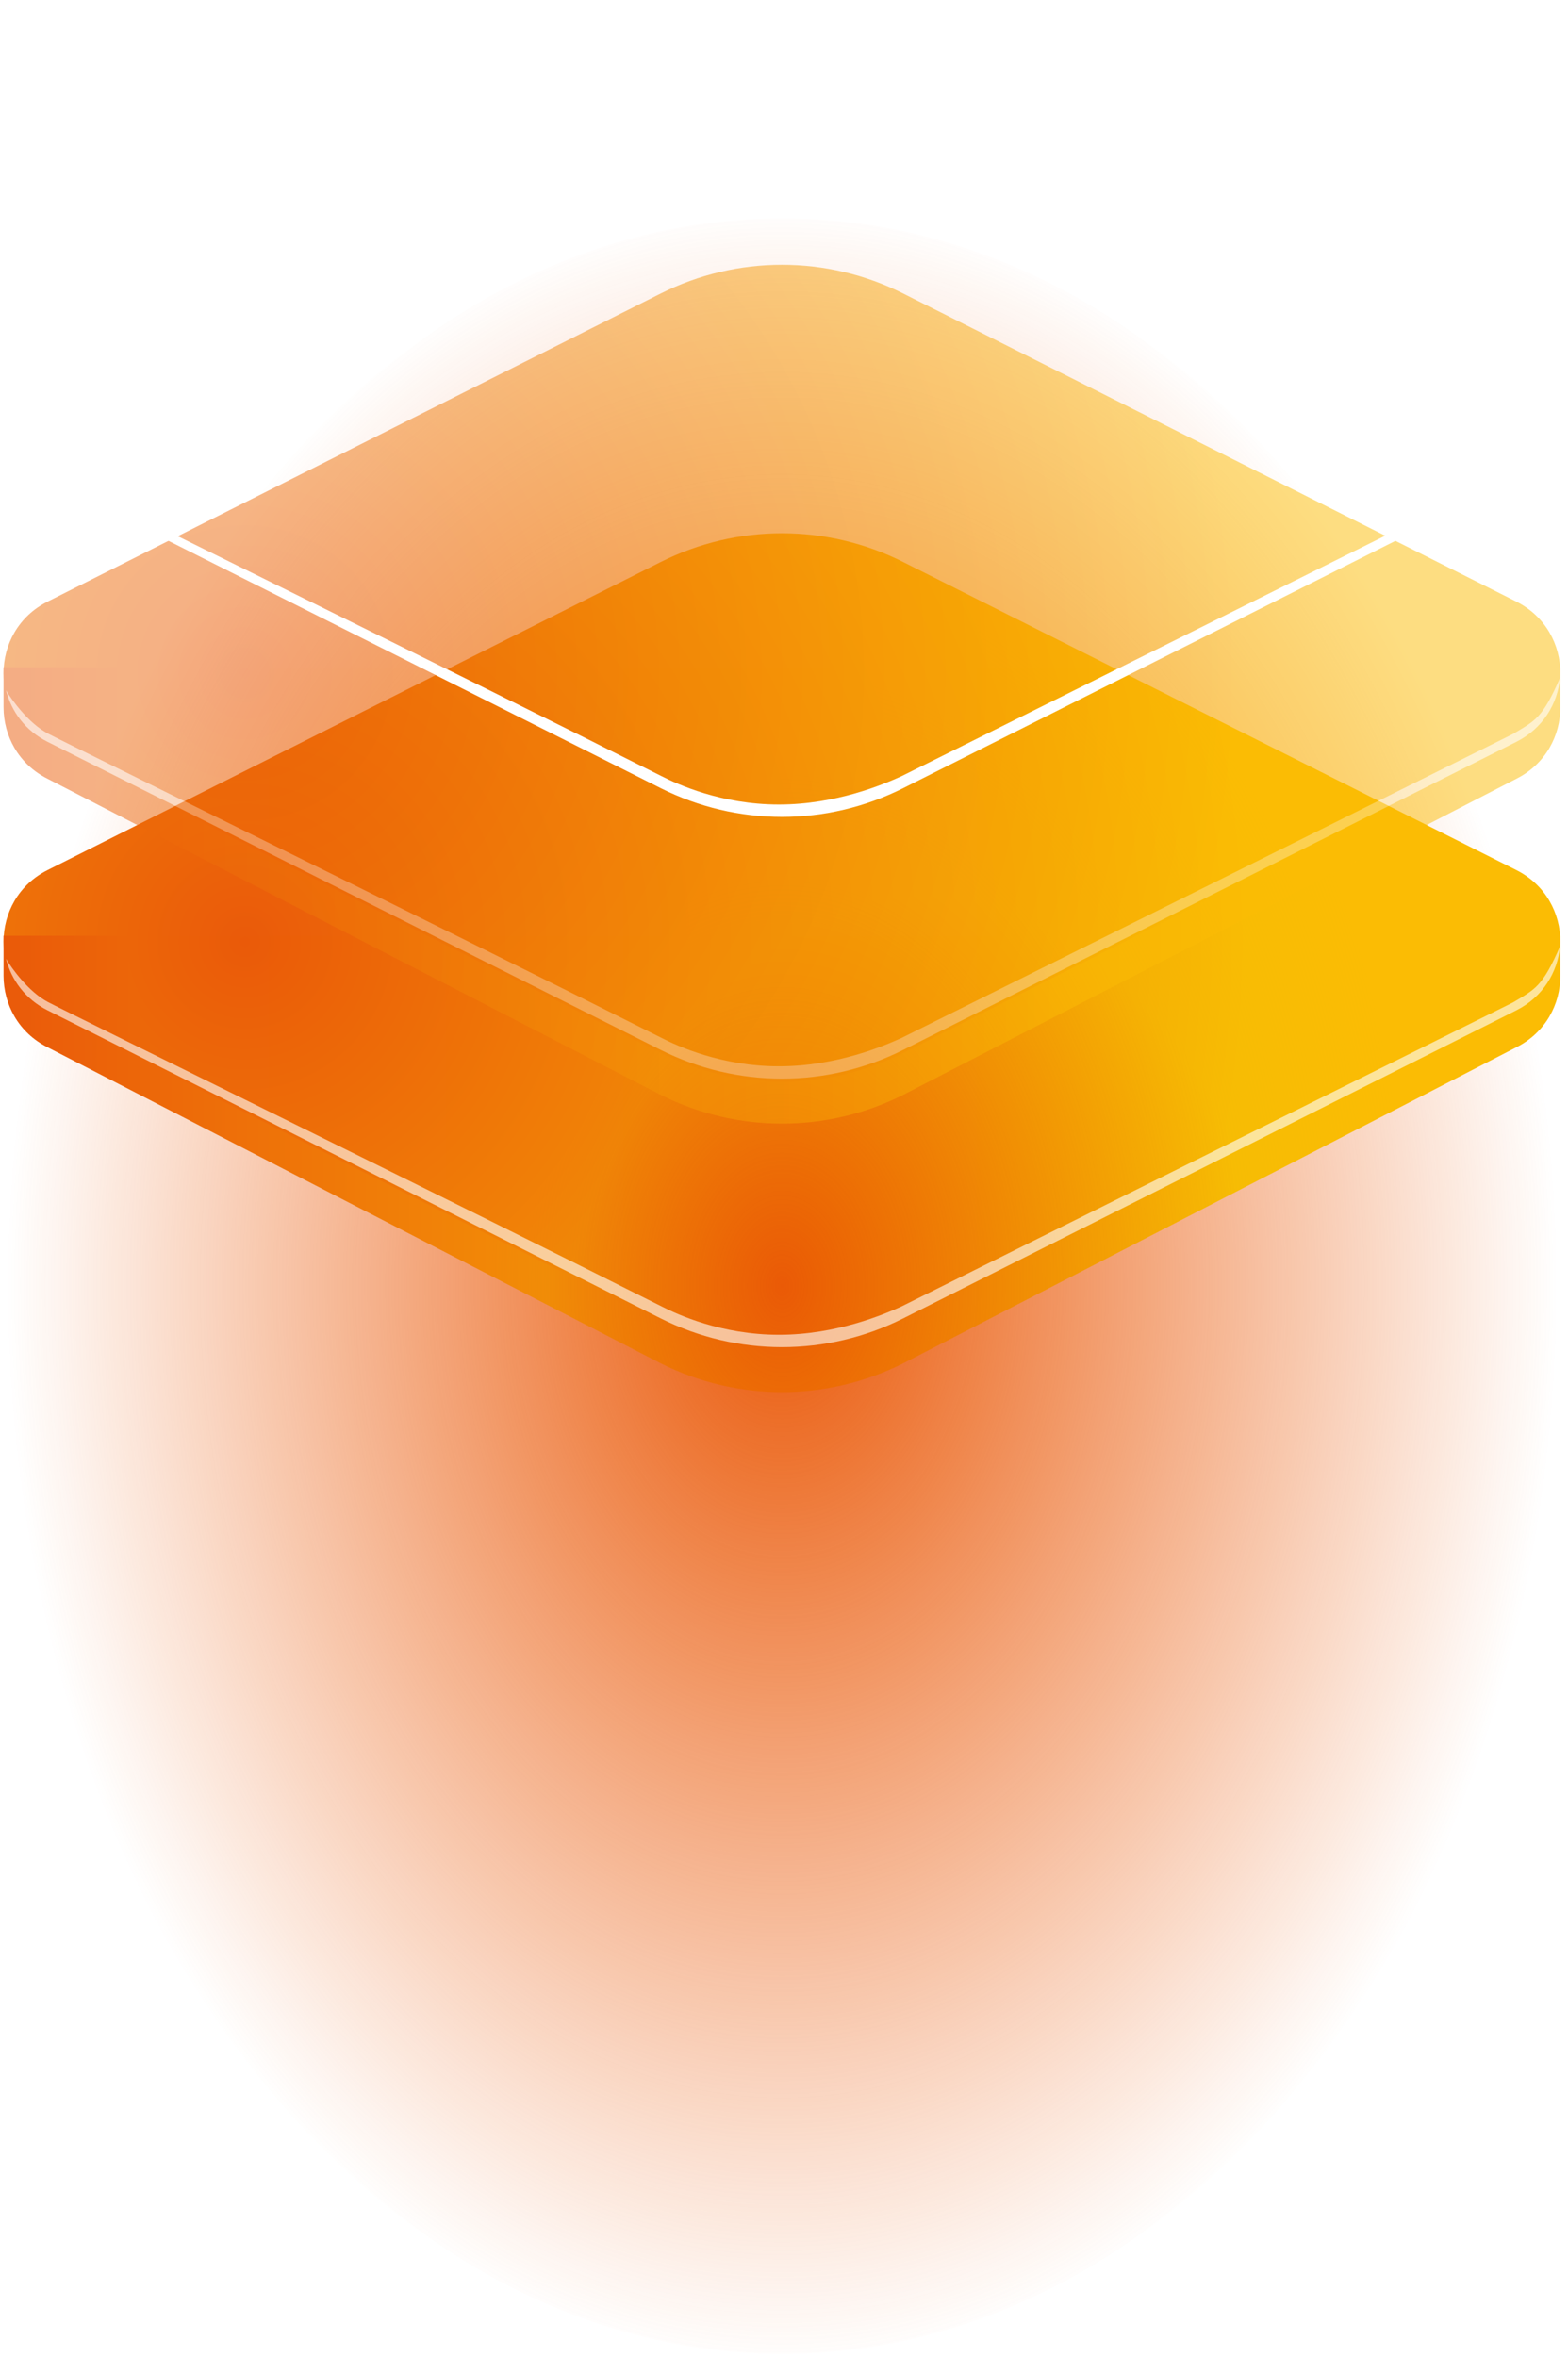 <svg width="443" height="666" viewBox="0 0 443 666" fill="none" xmlns="http://www.w3.org/2000/svg">
    <ellipse cx="221" cy="363.348" rx="220" ry="301.691" fill="url(#paint0_radial_3417_2437)"/>
    <g filter="url(#filter0_i_3417_2437)">
        <path d="M255.169 386.034L428.392 296.74C436.682 292.574 440.832 284.552 440.843 276.526V265.209L1 265.209L1 276.526C1.01 284.552 5.161 292.574 13.451 296.74L186.673 386.034C208.233 396.866 233.61 396.866 255.169 386.034Z" fill="url(#paint1_linear_3417_2437)"/>
    </g>
    <g filter="url(#filter1_i_3417_2437)">
        <path d="M186.673 157.934C208.233 147.102 233.61 147.102 255.169 157.934L428.392 244.965C444.993 253.306 444.993 277.111 428.392 285.452L255.17 372.484C233.61 383.316 208.233 383.316 186.673 372.484L13.451 285.452C-3.15 277.112 -3.15 253.306 13.451 244.965L186.673 157.934Z" fill="url(#paint2_radial_3417_2437)"/>
    </g>
    <g filter="url(#filter2_f_3417_2437)">
        <path d="M255.17 372.485L428.392 285.453C435.949 281.657 440.066 274.656 440.743 267.368C435.779 278.783 433.721 279.472 427.445 283.224L254.633 369.138C249.713 371.354 236.338 377.111 220.059 377.111C203.781 377.111 191.341 371.354 186.995 369.138C131.482 341.194 18.798 285.916 13.451 283.053C8.104 280.191 3.388 273.737 1.698 270.868C3.199 276.836 7.116 282.271 13.451 285.453L186.673 372.485C208.233 383.317 233.61 383.317 255.17 372.485Z" fill="white" fill-opacity="0.6"/>
    </g>
    <g opacity="0.5">
        <g filter="url(#filter3_i_3417_2437)">
            <path d="M255.169 310.18L428.392 220.885C436.682 216.72 440.832 208.698 440.843 200.671V189.355L1 189.355L1 200.671C1.01 208.698 5.161 216.72 13.451 220.885L186.673 310.18C208.233 321.012 233.61 321.012 255.169 310.18Z" fill="url(#paint3_linear_3417_2437)"/>
        </g>
        <g filter="url(#filter4_i_3417_2437)">
            <path d="M186.673 82.08C208.233 71.248 233.61 71.248 255.169 82.08L428.392 169.111C444.993 177.452 444.993 201.258 428.392 209.599L255.17 296.63C233.61 307.462 208.233 307.462 186.673 296.63L13.451 209.599C-3.15 201.258 -3.15 177.452 13.451 169.111L186.673 82.08Z" fill="url(#paint4_radial_3417_2437)"/>
        </g>
        <g filter="url(#filter5_f_3417_2437)">
            <path d="M255.17 296.63L428.392 209.598C435.949 205.802 440.066 198.801 440.743 191.513C435.779 202.928 433.721 203.617 427.445 207.369L254.633 293.283C249.713 295.499 236.338 301.256 220.059 301.256C203.781 301.256 191.341 295.499 186.995 293.283C131.482 265.339 18.798 210.061 13.451 207.198C8.104 204.336 3.388 197.882 1.698 195.013C3.199 200.981 7.116 206.416 13.451 209.598L186.673 296.63C208.233 307.462 233.61 307.462 255.17 296.63Z" fill="white" fill-opacity="0.6"/>
        </g>
    </g>
    <g filter="url(#filter6_i_3417_2437)">
        <path d="M255.169 236.225L428.392 146.931C436.682 142.765 440.832 134.743 440.843 126.717V115.4L1 115.4L1 126.717C1.01 134.743 5.161 142.765 13.451 146.931L186.673 236.225C208.233 247.057 233.61 247.057 255.169 236.225Z" fill="white"/>
    </g>
    <g filter="url(#filter7_i_3417_2437)">
        <path d="M186.673 8.124C208.233 -2.708 233.61 -2.708 255.169 8.124L428.392 95.155C444.993 103.496 444.993 127.302 428.392 135.643L255.17 222.674C233.61 233.506 208.233 233.506 186.673 222.674L13.451 135.643C-3.15 127.302 -3.15 103.496 13.451 95.155L186.673 8.124Z" fill="white"/>
    </g>
    <g filter="url(#filter8_f_3417_2437)">
        <path d="M255.17 222.675L428.392 135.643C435.949 131.847 440.066 124.846 440.743 117.558C435.779 128.973 433.721 129.662 427.445 133.414L254.633 219.329C249.713 221.544 236.338 227.301 220.059 227.301C203.781 227.301 191.341 221.544 186.995 219.329C131.482 191.384 18.798 136.106 13.451 133.243C8.104 130.381 3.388 123.927 1.698 121.058C3.199 127.026 7.116 132.461 13.451 135.644L186.673 222.675C208.233 233.507 233.61 233.507 255.17 222.675Z" fill="white"/>
    </g>
    <defs>
        <filter id="filter0_i_3417_2437" x="1" y="264.359" width="439.843" height="129.799" filterUnits="userSpaceOnUse" color-interpolation-filters="sRGB">
            <feFlood flood-opacity="0" result="BackgroundImageFix"/>
            <feBlend mode="normal" in="SourceGraphic" in2="BackgroundImageFix" result="shape"/>
            <feColorMatrix in="SourceAlpha" type="matrix" values="0 0 0 0 0 0 0 0 0 0 0 0 0 0 0 0 0 0 127 0" result="hardAlpha"/>
            <feOffset dy="-0.85"/>
            <feGaussianBlur stdDeviation="0.85"/>
            <feComposite in2="hardAlpha" operator="arithmetic" k2="-1" k3="1"/>
            <feColorMatrix type="matrix" values="0 0 0 0 0 0 0 0 0 0 0 0 0 0 0 0 0 0 0.15 0"/>
            <feBlend mode="darken" in2="shape" result="effect1_innerShadow_3417_2437"/>
        </filter>
        <filter id="filter1_i_3417_2437" x="1" y="149.81" width="439.843" height="231.648" filterUnits="userSpaceOnUse" color-interpolation-filters="sRGB">
            <feFlood flood-opacity="0" result="BackgroundImageFix"/>
            <feBlend mode="normal" in="SourceGraphic" in2="BackgroundImageFix" result="shape"/>
            <feColorMatrix in="SourceAlpha" type="matrix" values="0 0 0 0 0 0 0 0 0 0 0 0 0 0 0 0 0 0 127 0" result="hardAlpha"/>
            <feOffset dy="0.85"/>
            <feGaussianBlur stdDeviation="0.85"/>
            <feComposite in2="hardAlpha" operator="arithmetic" k2="-1" k3="1"/>
            <feColorMatrix type="matrix" values="0 0 0 0 0 0 0 0 0 0 0 0 0 0 0 0 0 0 0.1 0"/>
            <feBlend mode="darken" in2="shape" result="effect1_innerShadow_3417_2437"/>
        </filter>
        <filter id="filter2_f_3417_2437" x="-0.002" y="265.667" width="442.445" height="116.642" filterUnits="userSpaceOnUse" color-interpolation-filters="sRGB">
            <feFlood flood-opacity="0" result="BackgroundImageFix"/>
            <feBlend mode="normal" in="SourceGraphic" in2="BackgroundImageFix" result="shape"/>
            <feGaussianBlur stdDeviation="0.85" result="effect1_foregroundBlur_3417_2437"/>
        </filter>
        <filter id="filter3_i_3417_2437" x="1" y="188.505" width="439.843" height="129.799" filterUnits="userSpaceOnUse" color-interpolation-filters="sRGB">
            <feFlood flood-opacity="0" result="BackgroundImageFix"/>
            <feBlend mode="normal" in="SourceGraphic" in2="BackgroundImageFix" result="shape"/>
            <feColorMatrix in="SourceAlpha" type="matrix" values="0 0 0 0 0 0 0 0 0 0 0 0 0 0 0 0 0 0 127 0" result="hardAlpha"/>
            <feOffset dy="-0.85"/>
            <feGaussianBlur stdDeviation="0.85"/>
            <feComposite in2="hardAlpha" operator="arithmetic" k2="-1" k3="1"/>
            <feColorMatrix type="matrix" values="0 0 0 0 0 0 0 0 0 0 0 0 0 0 0 0 0 0 0.15 0"/>
            <feBlend mode="darken" in2="shape" result="effect1_innerShadow_3417_2437"/>
        </filter>
        <filter id="filter4_i_3417_2437" x="1" y="73.956" width="439.843" height="231.648" filterUnits="userSpaceOnUse" color-interpolation-filters="sRGB">
            <feFlood flood-opacity="0" result="BackgroundImageFix"/>
            <feBlend mode="normal" in="SourceGraphic" in2="BackgroundImageFix" result="shape"/>
            <feColorMatrix in="SourceAlpha" type="matrix" values="0 0 0 0 0 0 0 0 0 0 0 0 0 0 0 0 0 0 127 0" result="hardAlpha"/>
            <feOffset dy="0.85"/>
            <feGaussianBlur stdDeviation="0.85"/>
            <feComposite in2="hardAlpha" operator="arithmetic" k2="-1" k3="1"/>
            <feColorMatrix type="matrix" values="0 0 0 0 0 0 0 0 0 0 0 0 0 0 0 0 0 0 0.1 0"/>
            <feBlend mode="darken" in2="shape" result="effect1_innerShadow_3417_2437"/>
        </filter>
        <filter id="filter5_f_3417_2437" x="-0.002" y="189.812" width="442.445" height="116.642" filterUnits="userSpaceOnUse" color-interpolation-filters="sRGB">
            <feFlood flood-opacity="0" result="BackgroundImageFix"/>
            <feBlend mode="normal" in="SourceGraphic" in2="BackgroundImageFix" result="shape"/>
            <feGaussianBlur stdDeviation="0.85" result="effect1_foregroundBlur_3417_2437"/>
        </filter>
        <filter id="filter6_i_3417_2437" x="1" y="114.55" width="439.843" height="129.799" filterUnits="userSpaceOnUse" color-interpolation-filters="sRGB">
            <feFlood flood-opacity="0" result="BackgroundImageFix"/>
            <feBlend mode="normal" in="SourceGraphic" in2="BackgroundImageFix" result="shape"/>
            <feColorMatrix in="SourceAlpha" type="matrix" values="0 0 0 0 0 0 0 0 0 0 0 0 0 0 0 0 0 0 127 0" result="hardAlpha"/>
            <feOffset dy="-0.85"/>
            <feGaussianBlur stdDeviation="0.85"/>
            <feComposite in2="hardAlpha" operator="arithmetic" k2="-1" k3="1"/>
            <feColorMatrix type="matrix" values="0 0 0 0 0 0 0 0 0 0 0 0 0 0 0 0 0 0 0.15 0"/>
            <feBlend mode="darken" in2="shape" result="effect1_innerShadow_3417_2437"/>
        </filter>
        <filter id="filter7_i_3417_2437" x="1" y="0" width="439.843" height="231.648" filterUnits="userSpaceOnUse" color-interpolation-filters="sRGB">
            <feFlood flood-opacity="0" result="BackgroundImageFix"/>
            <feBlend mode="normal" in="SourceGraphic" in2="BackgroundImageFix" result="shape"/>
            <feColorMatrix in="SourceAlpha" type="matrix" values="0 0 0 0 0 0 0 0 0 0 0 0 0 0 0 0 0 0 127 0" result="hardAlpha"/>
            <feOffset dy="0.85"/>
            <feGaussianBlur stdDeviation="0.85"/>
            <feComposite in2="hardAlpha" operator="arithmetic" k2="-1" k3="1"/>
            <feColorMatrix type="matrix" values="0 0 0 0 0 0 0 0 0 0 0 0 0 0 0 0 0 0 0.1 0"/>
            <feBlend mode="darken" in2="shape" result="effect1_innerShadow_3417_2437"/>
        </filter>
        <filter id="filter8_f_3417_2437" x="-0.002" y="115.857" width="442.445" height="116.642" filterUnits="userSpaceOnUse" color-interpolation-filters="sRGB">
            <feFlood flood-opacity="0" result="BackgroundImageFix"/>
            <feBlend mode="normal" in="SourceGraphic" in2="BackgroundImageFix" result="shape"/>
            <feGaussianBlur stdDeviation="0.85" result="effect1_foregroundBlur_3417_2437"/>
        </filter>
        <radialGradient id="paint0_radial_3417_2437" cx="0" cy="0" r="1" gradientUnits="userSpaceOnUse" gradientTransform="translate(221 363.348) rotate(90) scale(301.691 220)">
            <stop stop-color="#EA5A0A"/>
            <stop offset="1" stop-color="#EA5A0A" stop-opacity="0"/>
        </radialGradient>
        <linearGradient id="paint1_linear_3417_2437" x1="1" y1="329.684" x2="440.843" y2="329.684" gradientUnits="userSpaceOnUse">
            <stop stop-color="#EA5A0A"/>
            <stop offset="0.682" stop-color="#FBBC04"/>
            <stop offset="1" stop-color="#FBBC04"/>
        </linearGradient>
        <radialGradient id="paint2_radial_3417_2437" cx="0" cy="0" r="1" gradientUnits="userSpaceOnUse" gradientTransform="translate(68.886 265.209) scale(283.801 285.177)">
            <stop stop-color="#EA5A0A"/>
            <stop offset="1" stop-color="#FBBC04"/>
        </radialGradient>
        <linearGradient id="paint3_linear_3417_2437" x1="1" y1="253.829" x2="440.843" y2="253.829" gradientUnits="userSpaceOnUse">
            <stop stop-color="#EA5A0A"/>
            <stop offset="0.682" stop-color="#FBBC04"/>
            <stop offset="1" stop-color="#FBBC04"/>
        </linearGradient>
        <radialGradient id="paint4_radial_3417_2437" cx="0" cy="0" r="1" gradientUnits="userSpaceOnUse" gradientTransform="translate(68.886 189.355) scale(283.801 285.177)">
            <stop stop-color="#EA5A0A"/>
            <stop offset="1" stop-color="#FBBC04"/>
        </radialGradient>
    </defs>
</svg>
